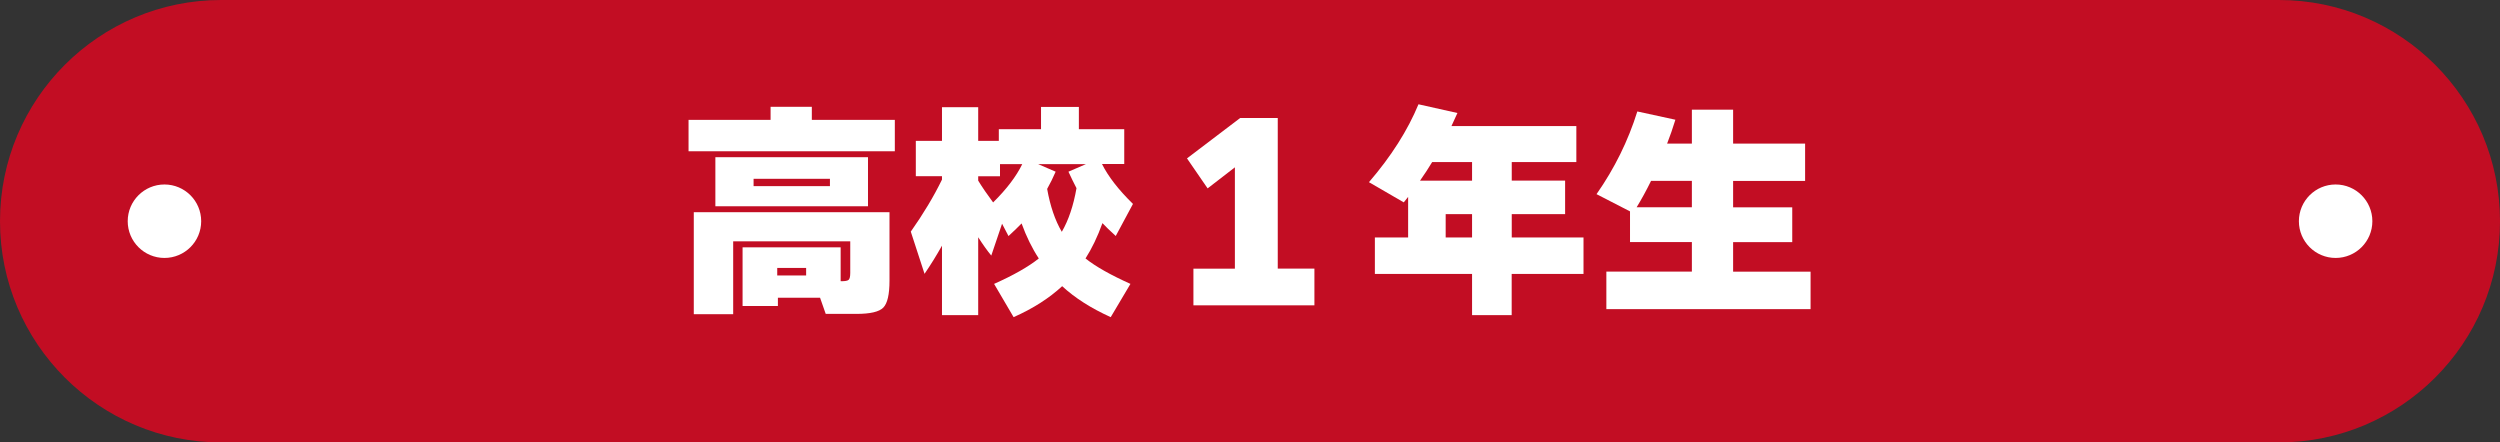 <?xml version="1.0" encoding="UTF-8"?>
<svg id="_レイヤー_2" data-name="レイヤー 2" xmlns="http://www.w3.org/2000/svg" width="338.25" height="59.86" viewBox="0 0 338.25 59.86">
  <rect x="0" y="0" width="338.25" height="59.86" fill="#333333" stroke="none"/>
  <defs>
    <style>
      .cls-1 {
        fill: #fff;
      }

      .cls-2 {
        fill: #c20d23;
      }
    </style>
  </defs>
  <g id="_レイヤー_1-2" data-name="レイヤー 1">
    <g>
      <g>
        <path class="cls-2" d="M29.93,0h278.4C324.84,0,338.25,13.41,338.25,29.93h0c0,16.52-13.41,29.93-29.93,29.93H29.93C13.41,59.86,0,46.45,0,29.93H0C0,13.41,13.41,0,29.93,0Z"/>
        <circle class="cls-1" cx="22.25" cy="29.93" r="4.97"/>
        <circle class="cls-1" cx="316.01" cy="29.93" r="4.97"/>
      </g>
      <g>
        <path class="cls-1" d="M121.07,20.47h-27.91v-4.25h11.1v-1.77h5.58v1.77h11.23v4.25ZM110.96,40.28h-5.71v1.12h-4.78v-7.94h13.27v4.59h.09c.52,0,.85-.06.99-.19.14-.12.22-.43.22-.93v-4.28h-15.84v9.86h-5.33v-13.8h26.48v9.27c0,1.86-.28,3.07-.84,3.64s-1.77.85-3.63.85h-4.16l-.77-2.2ZM117.44,27.91h-20.65v-6.64h20.65v6.64ZM112.29,25.18v-.99h-10.33v.99h10.33ZM109.07,37.27v-1.02h-3.91v1.02h3.91Z"/>
        <path class="cls-1" d="M127.45,33.24c-.74,1.32-1.53,2.59-2.36,3.81l-1.86-5.71c1.69-2.4,3.1-4.74,4.22-7.04v-.46h-3.54v-4.78h3.54v-4.56h4.9v4.56h2.79v-1.58h5.71v-3.01h5.12v3.01h6.14v4.71h-3.01c.83,1.67,2.22,3.47,4.19,5.4l-2.33,4.34c-.79-.72-1.39-1.3-1.8-1.74-.66,1.84-1.43,3.43-2.29,4.78,1.38,1.1,3.41,2.24,6.08,3.44l-2.67,4.5c-2.65-1.2-4.84-2.59-6.57-4.19-1.76,1.63-3.95,3.03-6.57,4.19l-2.64-4.5c2.6-1.16,4.62-2.3,6.05-3.44-.91-1.38-1.69-2.97-2.33-4.74-.39.41-.98.98-1.77,1.71l-.87-1.67-1.46,4.31c-.56-.68-1.15-1.51-1.77-2.48v10.54h-4.9v-9.4ZM135.3,23.85h-2.95v.59c.56.91,1.23,1.89,2.02,2.95,1.82-1.8,3.13-3.52,3.94-5.18h-3.01v1.64ZM143.67,31.35c.91-1.57,1.57-3.54,1.98-5.89-.35-.66-.71-1.41-1.09-2.23l2.36-1.02h-6.45l2.36,1.02c-.35.81-.73,1.58-1.15,2.33.41,2.31,1.07,4.25,1.98,5.8Z"/>
        <path class="cls-1" d="M177.84,41.31h-16.37v-4.96h5.61v-13.71l-3.69,2.85-2.79-4.06,7.19-5.46h5.09v20.37h4.96v4.96Z"/>
        <path class="cls-1" d="M214.24,37.06h-9.71v5.58h-5.36v-5.58h-13.15v-4.93h4.5v-5.49c-.12.17-.32.41-.59.74l-4.71-2.73c3.02-3.51,5.25-7.03,6.7-10.54l5.27,1.18c-.25.56-.52,1.15-.81,1.77h16.9v4.87h-8.74v2.51h7.22v4.53h-7.22v3.16h9.71v4.93ZM192.13,24.44h7.04v-2.51h-5.4c-.5.83-1.04,1.66-1.64,2.51ZM199.17,32.13v-3.16h-3.57v3.16h3.57Z"/>
        <path class="cls-1" d="M244.97,41.83h-27.63v-5.08h11.57v-4h-8.37v-4.15l-4.53-2.33c2.44-3.49,4.28-7.22,5.52-11.19l5.15,1.12c-.35,1.14-.72,2.21-1.12,3.23h3.35v-4.59h5.58v4.59h9.74v5.05h-9.74v3.57h8v4.71h-8v4h10.48v5.08ZM223.39,24.47c-.64,1.3-1.29,2.49-1.95,3.57h7.47v-3.57h-5.52Z"/>
      </g>
    </g>
  </g>
</svg>